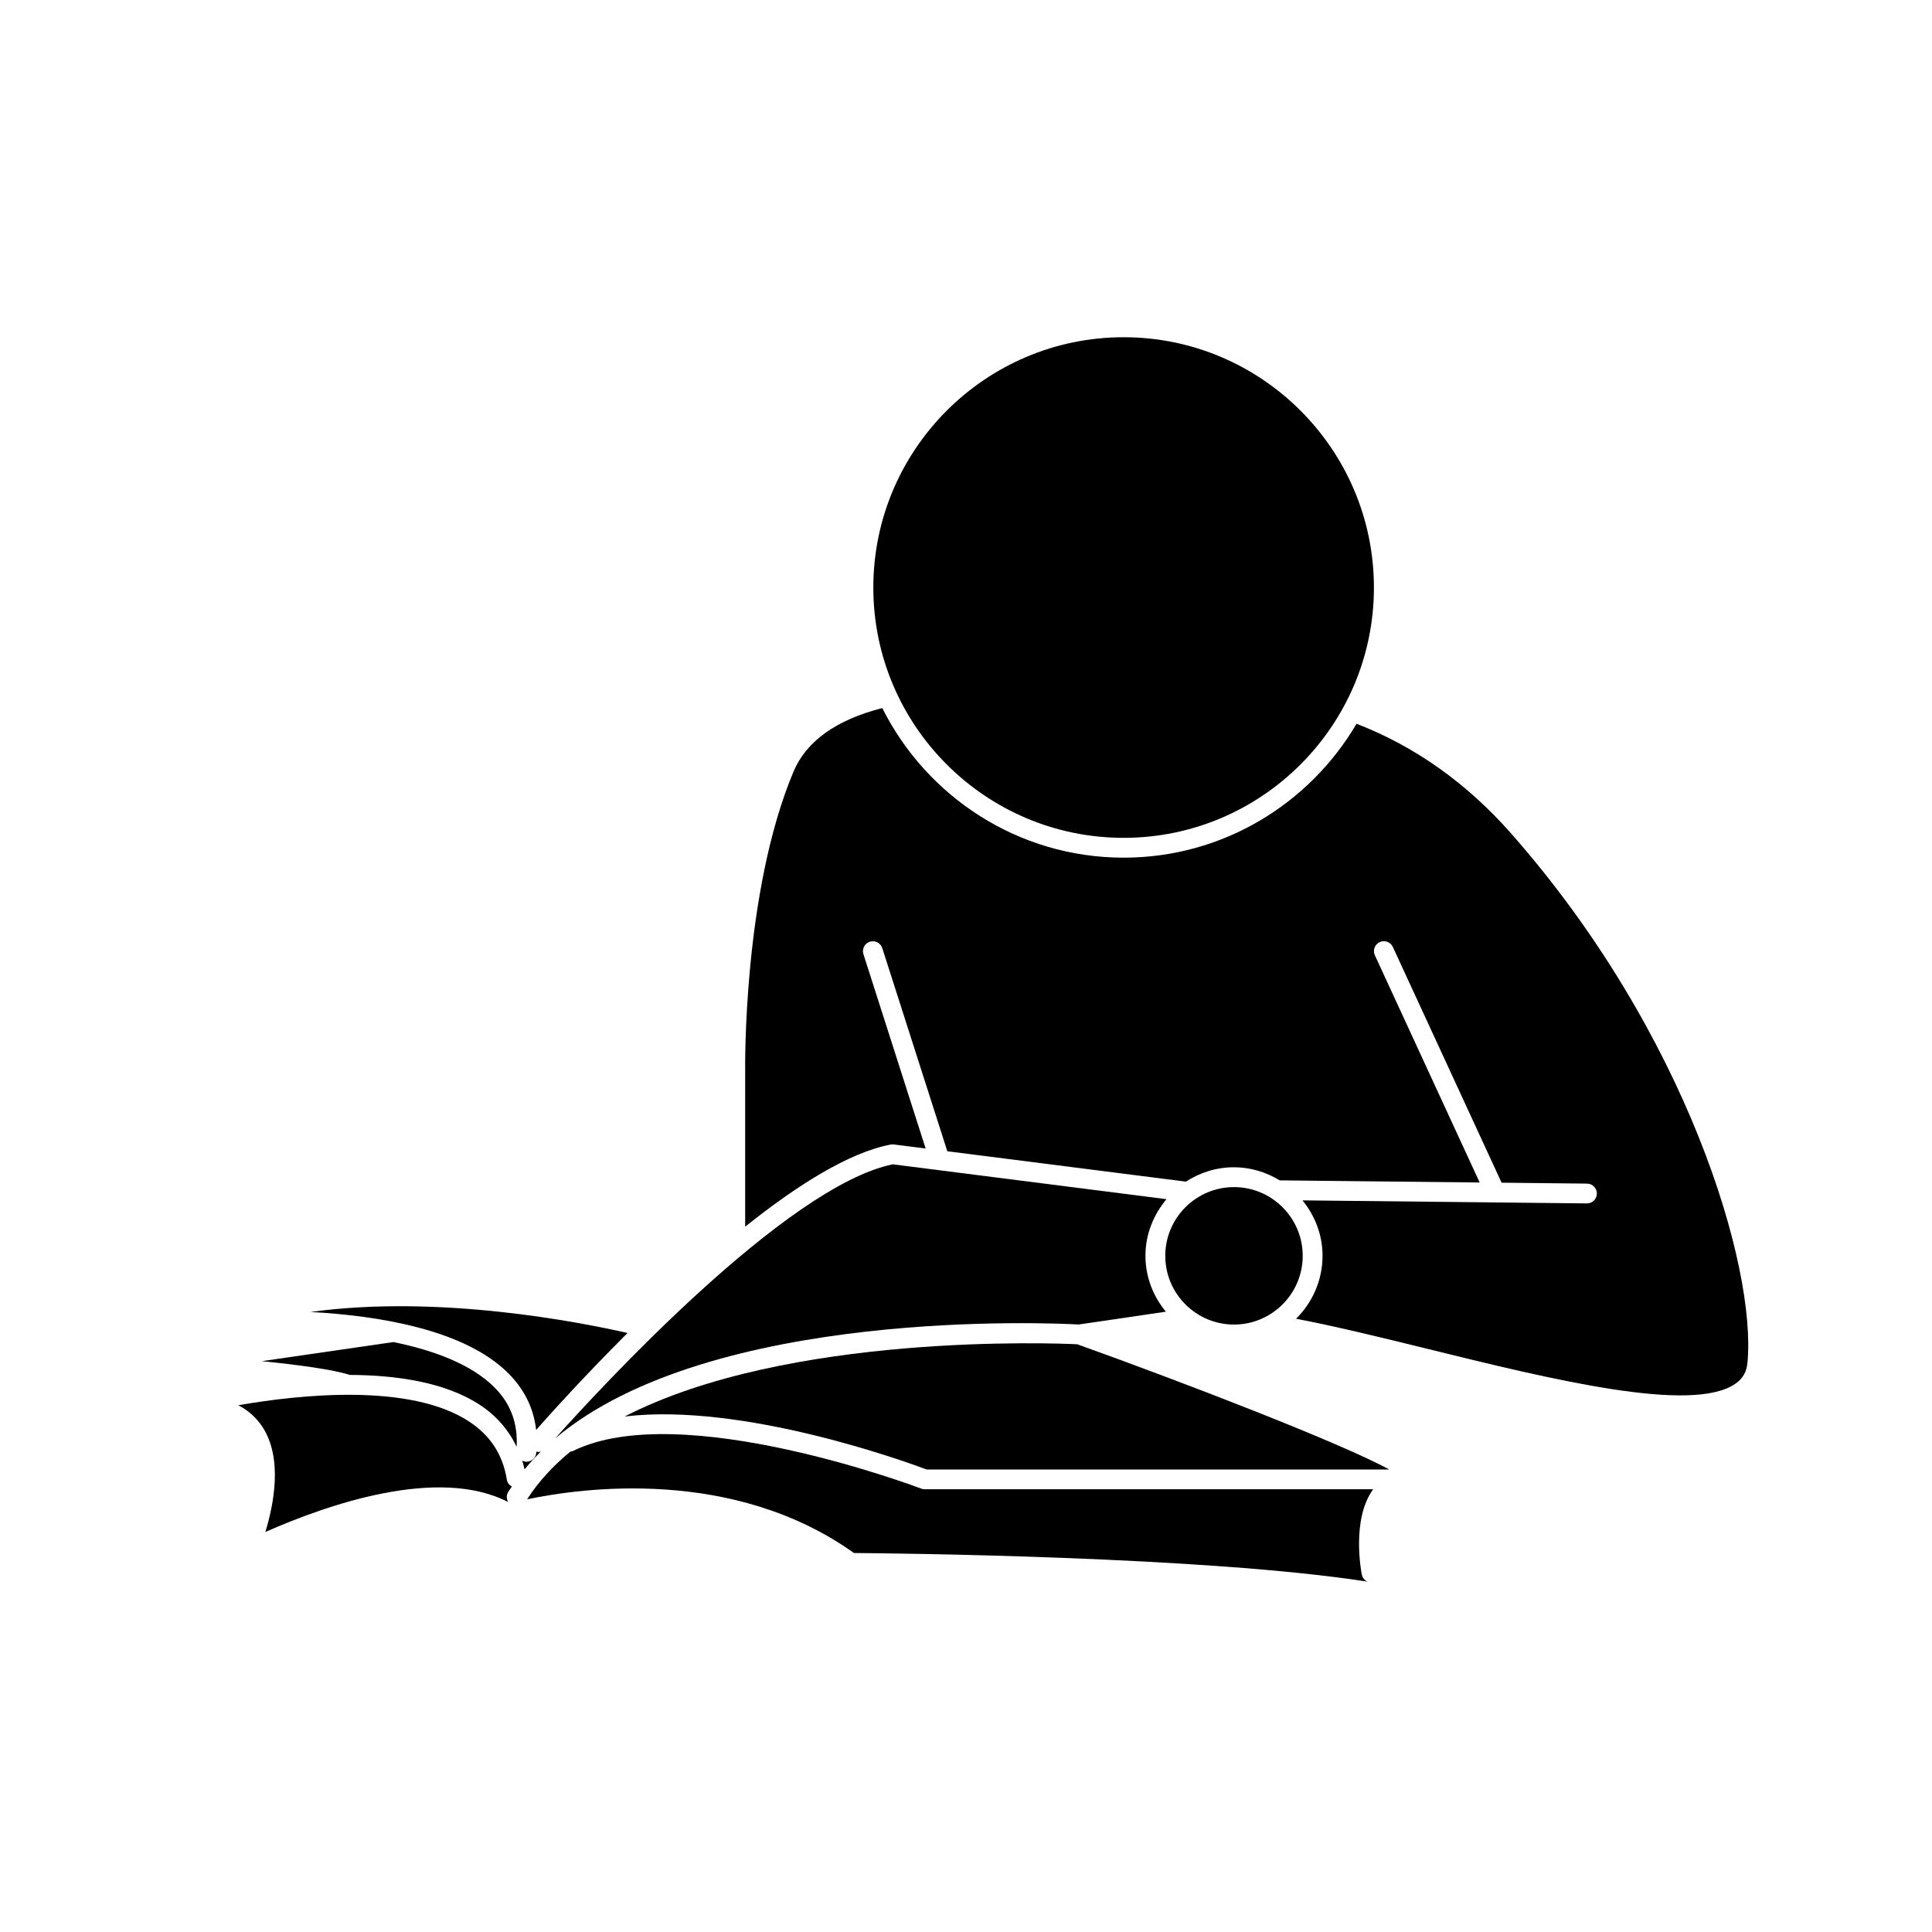 <?xml version="1.0" encoding="UTF-8"?>
<!-- Uploaded to: SVG Repo, www.svgrepo.com, Generator: SVG Repo Mixer Tools -->
<svg fill="#000000" width="800px" height="800px" version="1.1" viewBox="144 144 512 512" xmlns="http://www.w3.org/2000/svg">
 <g>
  <path d="m471.02 495.02c10.043 0 18.211-8.172 18.211-18.211 0-10.043-8.172-18.215-18.211-18.215-10.039 0-18.211 8.172-18.211 18.215 0 10.039 8.172 18.211 18.211 18.211z"/>
  <path d="m375.44 299.71c0 36.574 29.758 66.328 66.336 66.328 36.574 0 66.328-29.758 66.328-66.328 0-36.578-29.758-66.34-66.328-66.34-36.574 0-66.336 29.762-66.336 66.34z"/>
  <path d="m309.54 519.39c31.25-3.785 74.68 12.027 80.023 14.039h122.61c-13.012-7.07-53.41-22.668-82.688-33.188-5.797-0.27-76.719-3.121-119.95 19.148z"/>
  <path d="m607.09 505.2c2.441-25.207-15.809-87.266-62.723-140.43-11.754-13.32-25.504-23.027-40.871-28.969-12.441 21.191-35.414 35.488-61.711 35.488-27.988 0-52.211-16.184-63.973-39.648-12.172 3.121-20.117 8.758-23.516 16.836-13.52 32.102-12.824 79.062-12.816 79.535l-0.004 41.07c13.648-10.898 27.473-19.664 38.562-21.762 0.273-0.051 0.547-0.062 0.82-0.027l8.449 1.074-16.488-51.5c-0.441-1.379 0.32-2.856 1.699-3.301 1.379-0.438 2.856 0.32 3.297 1.699l17.234 53.824v0.004l63.238 8.051c3.672-2.387 8.035-3.809 12.73-3.809 4.449 0 8.57 1.316 12.117 3.473l52.996 0.566-27.777-60.223c-0.609-1.312-0.031-2.871 1.285-3.481 1.316-0.605 2.875-0.031 3.484 1.285l28.816 62.473 22.652 0.242c1.449 0.016 2.613 1.203 2.598 2.648-0.016 1.438-1.188 2.598-2.625 2.598h-0.027l-75.355-0.805c3.266 4.035 5.305 9.09 5.305 14.672 0 6.535-2.699 12.438-7.016 16.695 10.207 1.957 21.996 4.824 34.473 7.898 33.082 8.156 70.57 17.391 82.031 9.27 1.891-1.324 2.883-3.062 3.113-5.445z"/>
  <path d="m226.27 491.69c17.719 0.945 41.043 4.582 52.676 16.484 4.121 4.219 6.508 9.172 7.137 14.777 3.328-3.777 12.438-13.945 24.227-25.695-12.723-2.898-50.09-10.258-84.039-5.566z"/>
  <path d="m389.07 538.67c-0.32 0-0.641-0.059-0.938-0.172-0.637-0.242-63.738-24.098-92.266-9.98-0.234 0.109-0.484 0.148-0.73 0.188-4.527 3.723-8.418 7.902-11.449 12.625 14.453-3.039 54.602-8.602 86.617 14.234 10.035 0.074 93.074 0.871 136.1 7.59-0.746-0.336-1.332-0.992-1.508-1.859-0.148-0.73-2.816-14.668 3.012-22.629h-118.84z"/>
  <path d="m286.77 528.79c-0.215 0-0.426-0.062-0.629-0.109-0.004 0.109-0.004 0.215-0.016 0.324-0.133 1.359-1.273 2.371-2.609 2.371-0.082 0-0.168-0.004-0.25-0.012-0.316-0.031-0.598-0.137-0.867-0.27 0.234 0.754 0.43 1.527 0.609 2.309 1.348-1.648 2.797-3.223 4.328-4.734-0.188 0.047-0.375 0.121-0.566 0.121z"/>
  <path d="m275.2 511.84c-6.121-6.262-16.227-9.988-26.941-12.18l-34.867 5.059c9.324 0.945 18.855 2.195 23.281 3.648 12.562 0.051 25.336 1.969 34.438 7.902 4.461 2.914 7.652 6.688 9.805 11.125 0.32-6.113-1.5-11.242-5.715-15.555z"/>
  <path d="m291.11 525.21c41.234-34.852 132.2-30.574 138.75-30.203l23.105-3.394c-3.328-4.047-5.41-9.156-5.41-14.801 0-5.742 2.152-10.93 5.582-15.016l-72.539-9.242c-28.395 5.801-78.156 59.977-89.484 72.656z"/>
  <path d="m279.65 537.96c-0.676-0.379-1.203-1.02-1.332-1.848-1.086-6.672-4.383-11.723-10.082-15.445-15.602-10.176-44.633-7.125-61.082-4.266 2.66 1.387 4.801 3.305 6.406 5.758 5.426 8.309 2.996 20.539 0.762 27.832 16.48-7.285 45.879-17.504 64.355-7.926-0.473-0.805-0.523-1.828 0-2.676 0.289-0.488 0.652-0.945 0.973-1.43z"/>
 </g>
</svg>